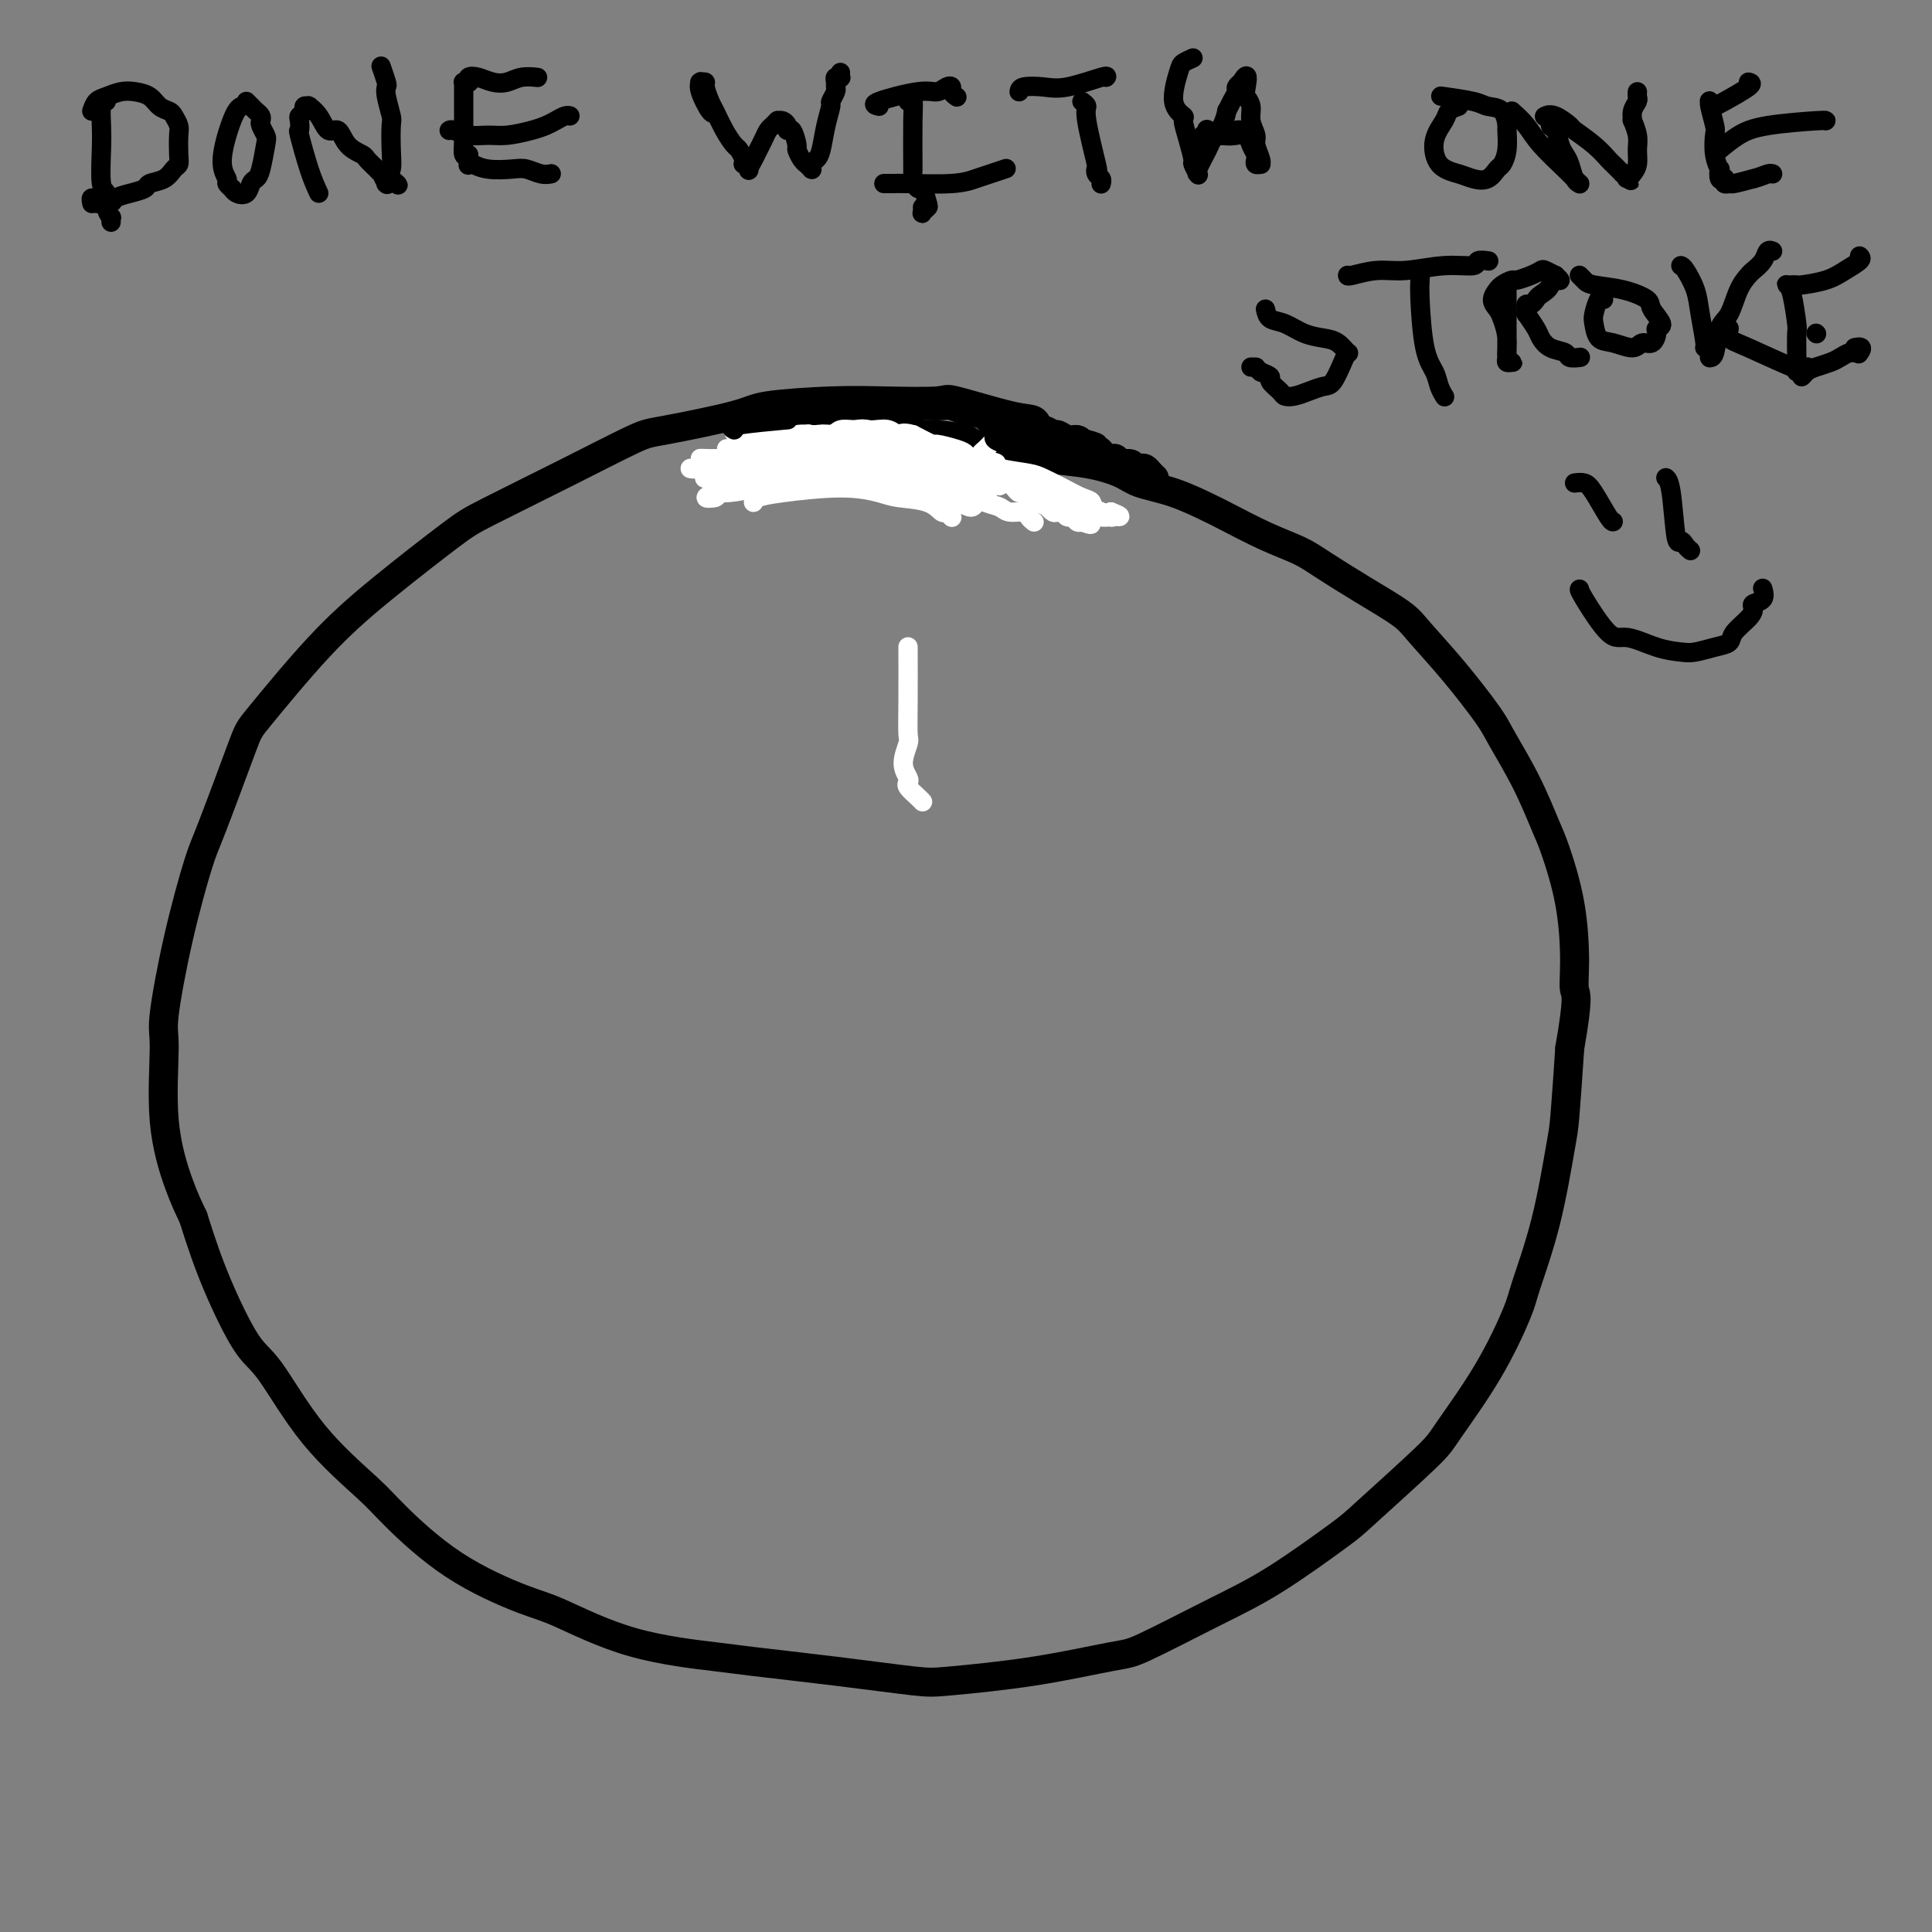 <svg viewBox='0 0 400 400' version='1.1' xmlns='http://www.w3.org/2000/svg' xmlns:xlink='http://www.w3.org/1999/xlink'><rect x="0" y="0" width="400" height="400" fill="#808080" stroke="none"/><g fill='none' stroke='#000000' stroke-width='6' stroke-linecap='round' stroke-linejoin='round'><path d='M215,89c-0.177,-0.823 -0.354,-1.646 -1,-2c-0.646,-0.354 -1.760,-0.239 -5,-1c-3.240,-0.761 -8.605,-2.398 -11,-3c-2.395,-0.602 -1.821,-0.171 -4,0c-2.179,0.171 -7.112,0.081 -11,0c-3.888,-0.081 -6.731,-0.152 -11,0c-4.269,0.152 -9.963,0.529 -13,1c-3.037,0.471 -3.418,1.036 -7,2c-3.582,0.964 -10.365,2.327 -14,3c-3.635,0.673 -4.123,0.654 -7,2c-2.877,1.346 -8.142,4.056 -14,7c-5.858,2.944 -12.309,6.123 -16,8c-3.691,1.877 -4.623,2.451 -8,5c-3.377,2.549 -9.198,7.074 -14,11c-4.802,3.926 -8.583,7.252 -13,12c-4.417,4.748 -9.469,10.918 -12,14c-2.531,3.082 -2.542,3.078 -4,7c-1.458,3.922 -4.362,11.772 -6,16c-1.638,4.228 -2.011,4.834 -3,8c-0.989,3.166 -2.596,8.890 -4,15c-1.404,6.110 -2.605,12.604 -3,16c-0.395,3.396 0.018,3.694 0,7c-0.018,3.306 -0.466,9.621 0,15c0.466,5.379 1.848,9.823 3,13c1.152,3.177 2.076,5.089 3,7'/><path d='M40,252c1.750,5.589 3.126,9.562 5,14c1.874,4.438 4.246,9.339 6,12c1.754,2.661 2.891,3.080 5,6c2.109,2.920 5.190,8.341 9,13c3.810,4.659 8.349,8.557 11,11c2.651,2.443 3.412,3.431 6,6c2.588,2.569 7.001,6.720 12,10c4.999,3.280 10.585,5.690 14,7c3.415,1.310 4.659,1.519 8,3c3.341,1.481 8.778,4.232 15,6c6.222,1.768 13.228,2.552 17,3c3.772,0.448 4.310,0.560 8,1c3.690,0.440 10.533,1.207 17,2c6.467,0.793 12.560,1.612 16,2c3.440,0.388 4.229,0.345 8,0c3.771,-0.345 10.524,-0.993 17,-2c6.476,-1.007 12.674,-2.375 16,-3c3.326,-0.625 3.781,-0.508 7,-2c3.219,-1.492 9.202,-4.591 14,-7c4.798,-2.409 8.411,-4.126 13,-7c4.589,-2.874 10.154,-6.906 13,-9c2.846,-2.094 2.973,-2.252 6,-5c3.027,-2.748 8.955,-8.087 12,-11c3.045,-2.913 3.206,-3.400 5,-6c1.794,-2.600 5.219,-7.312 8,-12c2.781,-4.688 4.916,-9.352 6,-12c1.084,-2.648 1.116,-3.281 2,-6c0.884,-2.719 2.618,-7.522 4,-13c1.382,-5.478 2.410,-11.629 3,-15c0.590,-3.371 0.740,-3.963 1,-7c0.260,-3.037 0.630,-8.518 1,-14'/><path d='M325,217c1.924,-11.013 1.232,-11.046 1,-12c-0.232,-0.954 -0.006,-2.827 0,-6c0.006,-3.173 -0.208,-7.644 -1,-12c-0.792,-4.356 -2.162,-8.597 -3,-11c-0.838,-2.403 -1.145,-2.968 -2,-5c-0.855,-2.032 -2.260,-5.531 -4,-9c-1.740,-3.469 -3.816,-6.909 -5,-9c-1.184,-2.091 -1.475,-2.834 -3,-5c-1.525,-2.166 -4.284,-5.756 -7,-9c-2.716,-3.244 -5.389,-6.143 -7,-8c-1.611,-1.857 -2.160,-2.673 -4,-4c-1.840,-1.327 -4.972,-3.164 -8,-5c-3.028,-1.836 -5.952,-3.670 -8,-5c-2.048,-1.330 -3.220,-2.156 -5,-3c-1.780,-0.844 -4.167,-1.707 -7,-3c-2.833,-1.293 -6.110,-3.018 -8,-4c-1.890,-0.982 -2.392,-1.223 -4,-2c-1.608,-0.777 -4.322,-2.092 -7,-3c-2.678,-0.908 -5.319,-1.409 -7,-2c-1.681,-0.591 -2.401,-1.272 -4,-2c-1.599,-0.728 -4.079,-1.505 -7,-2c-2.921,-0.495 -6.285,-0.710 -8,-1c-1.715,-0.290 -1.782,-0.656 -3,-1c-1.218,-0.344 -3.587,-0.667 -6,-1c-2.413,-0.333 -4.870,-0.678 -6,-1c-1.130,-0.322 -0.933,-0.622 -2,-1c-1.067,-0.378 -3.399,-0.833 -6,-1c-2.601,-0.167 -5.470,-0.045 -7,0c-1.530,0.045 -1.720,0.012 -4,0c-2.280,-0.012 -6.652,-0.003 -9,0c-2.348,0.003 -2.674,0.002 -3,0'/><path d='M171,90c-3.833,0.000 -1.917,0.000 0,0'/><path d='M161,92c-0.407,-0.227 -0.814,-0.453 0,-1c0.814,-0.547 2.849,-1.414 4,-2c1.151,-0.586 1.420,-0.892 3,-1c1.580,-0.108 4.473,-0.019 6,0c1.527,0.019 1.688,-0.034 2,0c0.312,0.034 0.775,0.153 1,0c0.225,-0.153 0.211,-0.580 1,-1c0.789,-0.420 2.381,-0.834 3,-1c0.619,-0.166 0.267,-0.083 1,0c0.733,0.083 2.553,0.166 4,0c1.447,-0.166 2.523,-0.581 3,-1c0.477,-0.419 0.356,-0.841 1,-1c0.644,-0.159 2.054,-0.054 3,0c0.946,0.054 1.428,0.057 2,0c0.572,-0.057 1.234,-0.174 2,0c0.766,0.174 1.637,0.638 3,1c1.363,0.362 3.218,0.623 4,1c0.782,0.377 0.492,0.870 1,1c0.508,0.130 1.814,-0.105 3,0c1.186,0.105 2.253,0.549 3,1c0.747,0.451 1.172,0.909 2,1c0.828,0.091 2.057,-0.187 3,0c0.943,0.187 1.601,0.837 2,1c0.399,0.163 0.540,-0.163 1,0c0.460,0.163 1.239,0.813 2,1c0.761,0.187 1.503,-0.089 2,0c0.497,0.089 0.748,0.545 1,1'/><path d='M224,92c4.914,1.189 1.698,0.161 1,0c-0.698,-0.161 1.123,0.544 2,1c0.877,0.456 0.811,0.662 1,1c0.189,0.338 0.632,0.808 1,1c0.368,0.192 0.662,0.108 1,0c0.338,-0.108 0.720,-0.239 1,0c0.280,0.239 0.456,0.848 1,1c0.544,0.152 1.455,-0.153 2,0c0.545,0.153 0.724,0.763 1,1c0.276,0.237 0.649,0.102 1,0c0.351,-0.102 0.682,-0.172 1,0c0.318,0.172 0.624,0.585 1,1c0.376,0.415 0.822,0.833 1,1c0.178,0.167 0.089,0.084 0,0'/></g>
<g fill='none' stroke='#000000' stroke-width='4' stroke-linecap='round' stroke-linejoin='round'><path d='M22,21c-0.420,0.067 -0.841,0.135 -1,1c-0.159,0.865 -0.058,2.528 0,4c0.058,1.472 0.072,2.752 0,5c-0.072,2.248 -0.229,5.463 0,7c0.229,1.537 0.846,1.396 1,2c0.154,0.604 -0.155,1.952 0,3c0.155,1.048 0.773,1.796 1,2c0.227,0.204 0.061,-0.137 0,0c-0.061,0.137 -0.017,0.754 0,1c0.017,0.246 0.009,0.123 0,0'/><path d='M19,23c0.268,-0.761 0.537,-1.523 1,-2c0.463,-0.477 1.121,-0.671 2,-1c0.879,-0.329 1.980,-0.793 3,-1c1.020,-0.207 1.961,-0.159 3,0c1.039,0.159 2.177,0.427 3,1c0.823,0.573 1.331,1.450 2,2c0.669,0.550 1.500,0.773 2,1c0.500,0.227 0.671,0.456 1,1c0.329,0.544 0.818,1.402 1,2c0.182,0.598 0.058,0.938 0,2c-0.058,1.062 -0.051,2.848 0,4c0.051,1.152 0.145,1.671 0,2c-0.145,0.329 -0.531,0.470 -1,1c-0.469,0.530 -1.022,1.451 -2,2c-0.978,0.549 -2.379,0.725 -3,1c-0.621,0.275 -0.460,0.648 -1,1c-0.540,0.352 -1.781,0.682 -3,1c-1.219,0.318 -2.417,0.622 -3,1c-0.583,0.378 -0.552,0.829 -1,1c-0.448,0.171 -1.374,0.064 -2,0c-0.626,-0.064 -0.952,-0.083 -1,0c-0.048,0.083 0.183,0.270 0,0c-0.183,-0.270 -0.780,-0.996 -1,-1c-0.220,-0.004 -0.063,0.713 0,1c0.063,0.287 0.031,0.143 0,0'/><path d='M52,22c-0.688,-0.128 -1.376,-0.256 -2,0c-0.624,0.256 -1.182,0.896 -2,3c-0.818,2.104 -1.894,5.673 -2,8c-0.106,2.327 0.758,3.411 1,4c0.242,0.589 -0.139,0.681 0,1c0.139,0.319 0.797,0.863 1,1c0.203,0.137 -0.048,-0.134 0,0c0.048,0.134 0.394,0.674 1,1c0.606,0.326 1.472,0.438 2,0c0.528,-0.438 0.717,-1.426 1,-2c0.283,-0.574 0.661,-0.735 1,-1c0.339,-0.265 0.641,-0.634 1,-2c0.359,-1.366 0.777,-3.728 1,-5c0.223,-1.272 0.253,-1.454 0,-2c-0.253,-0.546 -0.789,-1.455 -1,-2c-0.211,-0.545 -0.099,-0.724 0,-1c0.099,-0.276 0.184,-0.649 0,-1c-0.184,-0.351 -0.637,-0.682 -1,-1c-0.363,-0.318 -0.636,-0.624 -1,-1c-0.364,-0.376 -0.818,-0.822 -1,-1c-0.182,-0.178 -0.091,-0.089 0,0'/><path d='M66,40c-0.619,-1.336 -1.239,-2.673 -2,-5c-0.761,-2.327 -1.664,-5.646 -2,-7c-0.336,-1.354 -0.105,-0.745 0,-1c0.105,-0.255 0.085,-1.375 0,-2c-0.085,-0.625 -0.233,-0.756 0,-1c0.233,-0.244 0.847,-0.601 1,-1c0.153,-0.399 -0.157,-0.840 0,-1c0.157,-0.160 0.780,-0.039 1,0c0.220,0.039 0.037,-0.006 0,0c-0.037,0.006 0.073,0.062 0,0c-0.073,-0.062 -0.330,-0.242 0,0c0.330,0.242 1.248,0.905 2,2c0.752,1.095 1.338,2.621 2,3c0.662,0.379 1.399,-0.390 2,0c0.601,0.390 1.065,1.937 2,3c0.935,1.063 2.341,1.642 3,2c0.659,0.358 0.573,0.496 1,1c0.427,0.504 1.369,1.375 2,2c0.631,0.625 0.953,1.005 1,1c0.047,-0.005 -0.181,-0.396 0,0c0.181,0.396 0.770,1.581 1,2c0.230,0.419 0.100,0.074 0,0c-0.100,-0.074 -0.172,0.122 0,0c0.172,-0.122 0.586,-0.561 1,-1'/><path d='M81,37c2.785,2.397 0.747,0.891 0,0c-0.747,-0.891 -0.204,-1.166 0,-2c0.204,-0.834 0.068,-2.227 0,-4c-0.068,-1.773 -0.070,-3.926 0,-5c0.070,-1.074 0.211,-1.070 0,-2c-0.211,-0.930 -0.775,-2.796 -1,-4c-0.225,-1.204 -0.113,-1.748 0,-2c0.113,-0.252 0.226,-0.212 0,-1c-0.226,-0.788 -0.792,-2.405 -1,-3c-0.208,-0.595 -0.060,-0.170 0,0c0.060,0.170 0.030,0.085 0,0'/><path d='M111,16c0.268,0.028 0.535,0.057 0,0c-0.535,-0.057 -1.874,-0.198 -3,0c-1.126,0.198 -2.039,0.736 -3,1c-0.961,0.264 -1.969,0.253 -3,0c-1.031,-0.253 -2.084,-0.747 -3,-1c-0.916,-0.253 -1.696,-0.264 -2,0c-0.304,0.264 -0.134,0.802 0,1c0.134,0.198 0.232,0.055 0,0c-0.232,-0.055 -0.794,-0.022 -1,0c-0.206,0.022 -0.055,0.031 0,0c0.055,-0.031 0.015,-0.104 0,0c-0.015,0.104 -0.004,0.383 0,1c0.004,0.617 0.001,1.571 0,2c-0.001,0.429 -0.001,0.333 0,1c0.001,0.667 0.003,2.099 0,3c-0.003,0.901 -0.011,1.273 0,2c0.011,0.727 0.041,1.811 0,3c-0.041,1.189 -0.155,2.483 0,3c0.155,0.517 0.577,0.259 1,0'/><path d='M97,32c0.086,2.769 -0.199,2.192 0,2c0.199,-0.192 0.881,0.000 1,0c0.119,-0.000 -0.327,-0.192 0,0c0.327,0.192 1.426,0.770 3,1c1.574,0.230 3.623,0.114 5,0c1.377,-0.114 2.082,-0.227 3,0c0.918,0.227 2.050,0.793 3,1c0.950,0.207 1.719,0.056 2,0c0.281,-0.056 0.076,-0.015 0,0c-0.076,0.015 -0.022,0.004 0,0c0.022,-0.004 0.011,-0.002 0,0'/><path d='M93,27c0.181,-0.115 0.362,-0.230 1,0c0.638,0.230 1.732,0.805 3,1c1.268,0.195 2.710,0.011 4,0c1.290,-0.011 2.429,0.151 4,0c1.571,-0.151 3.573,-0.615 5,-1c1.427,-0.385 2.277,-0.692 3,-1c0.723,-0.308 1.317,-0.619 2,-1c0.683,-0.381 1.453,-0.833 2,-1c0.547,-0.167 0.871,-0.048 1,0c0.129,0.048 0.065,0.024 0,0'/><path d='M148,23c-0.197,0.392 -0.394,0.785 -1,0c-0.606,-0.785 -1.623,-2.746 -2,-4c-0.377,-1.254 -0.116,-1.799 0,-2c0.116,-0.201 0.087,-0.058 0,0c-0.087,0.058 -0.231,0.030 0,0c0.231,-0.030 0.838,-0.062 1,0c0.162,0.062 -0.122,0.220 0,1c0.122,0.780 0.648,2.183 1,3c0.352,0.817 0.529,1.048 1,2c0.471,0.952 1.237,2.623 2,4c0.763,1.377 1.524,2.459 2,3c0.476,0.541 0.667,0.541 1,1c0.333,0.459 0.806,1.379 1,2c0.194,0.621 0.107,0.945 0,1c-0.107,0.055 -0.236,-0.159 0,0c0.236,0.159 0.837,0.692 1,1c0.163,0.308 -0.111,0.391 0,0c0.111,-0.391 0.607,-1.257 1,-2c0.393,-0.743 0.683,-1.364 1,-2c0.317,-0.636 0.662,-1.287 1,-2c0.338,-0.713 0.668,-1.490 1,-2c0.332,-0.510 0.666,-0.755 1,-1'/><path d='M160,26c1.152,-1.309 1.030,-1.080 1,-1c-0.030,0.080 0.030,0.012 0,0c-0.030,-0.012 -0.149,0.032 0,0c0.149,-0.032 0.566,-0.141 1,0c0.434,0.141 0.886,0.534 1,1c0.114,0.466 -0.110,1.007 0,1c0.110,-0.007 0.555,-0.562 1,0c0.445,0.562 0.889,2.241 1,3c0.111,0.759 -0.110,0.600 0,1c0.110,0.400 0.551,1.361 1,2c0.449,0.639 0.905,0.957 1,1c0.095,0.043 -0.172,-0.188 0,0c0.172,0.188 0.781,0.794 1,1c0.219,0.206 0.048,0.013 0,0c-0.048,-0.013 0.028,0.153 0,0c-0.028,-0.153 -0.161,-0.626 0,-1c0.161,-0.374 0.617,-0.648 1,-1c0.383,-0.352 0.695,-0.780 1,-2c0.305,-1.220 0.603,-3.230 1,-5c0.397,-1.770 0.891,-3.300 1,-4c0.109,-0.700 -0.168,-0.569 0,-1c0.168,-0.431 0.781,-1.422 1,-2c0.219,-0.578 0.045,-0.742 0,-1c-0.045,-0.258 0.041,-0.609 0,-1c-0.041,-0.391 -0.207,-0.823 0,-1c0.207,-0.177 0.787,-0.099 1,0c0.213,0.099 0.057,0.219 0,0c-0.057,-0.219 -0.016,-0.777 0,-1c0.016,-0.223 0.008,-0.112 0,0'/><path d='M182,22c-0.799,-0.188 -1.597,-0.377 0,-1c1.597,-0.623 5.590,-1.681 8,-2c2.410,-0.319 3.238,0.100 4,0c0.762,-0.100 1.458,-0.720 2,-1c0.542,-0.280 0.929,-0.219 1,0c0.071,0.219 -0.173,0.598 0,1c0.173,0.402 0.764,0.829 1,1c0.236,0.171 0.118,0.085 0,0'/><path d='M188,21c0.423,-0.186 0.845,-0.371 1,0c0.155,0.371 0.041,1.300 0,4c-0.041,2.700 -0.011,7.172 0,9c0.011,1.828 0.003,1.012 0,1c-0.003,-0.012 -0.002,0.779 0,1c0.002,0.221 0.003,-0.129 0,0c-0.003,0.129 -0.012,0.736 0,1c0.012,0.264 0.045,0.187 0,0c-0.045,-0.187 -0.169,-0.482 0,0c0.169,0.482 0.630,1.740 1,2c0.370,0.260 0.649,-0.479 1,0c0.351,0.479 0.774,2.177 1,3c0.226,0.823 0.257,0.770 0,1c-0.257,0.230 -0.801,0.741 -1,1c-0.199,0.259 -0.053,0.265 0,0c0.053,-0.265 0.014,-0.802 0,-1c-0.014,-0.198 -0.004,-0.057 0,0c0.004,0.057 0.002,0.028 0,0'/><path d='M183,38c0.743,0.007 1.486,0.013 2,0c0.514,-0.013 0.800,-0.046 3,0c2.200,0.046 6.313,0.170 9,0c2.687,-0.170 3.947,-0.633 5,-1c1.053,-0.367 1.899,-0.637 3,-1c1.101,-0.363 2.457,-0.818 3,-1c0.543,-0.182 0.271,-0.091 0,0'/><path d='M211,19c0.067,-0.406 0.133,-0.813 1,-1c0.867,-0.187 2.533,-0.155 4,0c1.467,0.155 2.733,0.433 5,0c2.267,-0.433 5.533,-1.578 7,-2c1.467,-0.422 1.133,-0.121 1,0c-0.133,0.121 -0.067,0.060 0,0'/><path d='M224,21c0.483,0.350 0.966,0.699 1,1c0.034,0.301 -0.379,0.553 0,3c0.379,2.447 1.552,7.090 2,9c0.448,1.910 0.173,1.086 0,1c-0.173,-0.086 -0.242,0.565 0,1c0.242,0.435 0.797,0.653 1,1c0.203,0.347 0.055,0.824 0,1c-0.055,0.176 -0.016,0.050 0,0c0.016,-0.050 0.008,-0.025 0,0'/><path d='M247,12c-0.779,0.354 -1.558,0.709 -2,1c-0.442,0.291 -0.546,0.520 -1,2c-0.454,1.480 -1.256,4.211 -1,6c0.256,1.789 1.570,2.635 2,3c0.430,0.365 -0.025,0.249 0,1c0.025,0.751 0.528,2.369 1,4c0.472,1.631 0.912,3.274 1,4c0.088,0.726 -0.174,0.534 0,1c0.174,0.466 0.786,1.589 1,2c0.214,0.411 0.031,0.108 0,0c-0.031,-0.108 0.089,-0.023 0,0c-0.089,0.023 -0.388,-0.016 0,-1c0.388,-0.984 1.462,-2.913 2,-4c0.538,-1.087 0.539,-1.330 1,-2c0.461,-0.670 1.381,-1.766 2,-3c0.619,-1.234 0.935,-2.607 1,-3c0.065,-0.393 -0.122,0.192 0,0c0.122,-0.192 0.555,-1.162 1,-2c0.445,-0.838 0.904,-1.545 1,-2c0.096,-0.455 -0.170,-0.658 0,-1c0.170,-0.342 0.777,-0.823 1,-1c0.223,-0.177 0.064,-0.051 0,0c-0.064,0.051 -0.032,0.025 0,0'/><path d='M257,17c1.636,-2.812 1.227,-0.341 1,1c-0.227,1.341 -0.272,1.551 0,2c0.272,0.449 0.861,1.136 1,2c0.139,0.864 -0.173,1.906 0,3c0.173,1.094 0.832,2.240 1,3c0.168,0.760 -0.155,1.133 0,2c0.155,0.867 0.787,2.229 1,3c0.213,0.771 0.005,0.950 0,1c-0.005,0.050 0.192,-0.031 0,0c-0.192,0.031 -0.772,0.173 -1,0c-0.228,-0.173 -0.105,-0.659 0,-1c0.105,-0.341 0.192,-0.535 0,-1c-0.192,-0.465 -0.662,-1.200 -1,-2c-0.338,-0.800 -0.545,-1.665 -1,-2c-0.455,-0.335 -1.159,-0.138 -2,0c-0.841,0.138 -1.819,0.219 -3,0c-1.181,-0.219 -2.566,-0.737 -3,-1c-0.434,-0.263 0.083,-0.270 0,0c-0.083,0.270 -0.765,0.819 -1,1c-0.235,0.181 -0.024,-0.004 1,0c1.024,0.004 2.862,0.197 4,0c1.138,-0.197 1.576,-0.784 2,-1c0.424,-0.216 0.836,-0.062 1,0c0.164,0.062 0.082,0.031 0,0'/><path d='M302,22c-0.794,0.281 -1.587,0.561 -2,1c-0.413,0.439 -0.445,1.035 -1,2c-0.555,0.965 -1.631,2.299 -2,4c-0.369,1.701 -0.029,3.769 1,5c1.029,1.231 2.748,1.624 4,2c1.252,0.376 2.038,0.734 3,1c0.962,0.266 2.100,0.438 3,0c0.900,-0.438 1.562,-1.488 2,-2c0.438,-0.512 0.652,-0.488 1,-1c0.348,-0.512 0.829,-1.562 1,-3c0.171,-1.438 0.030,-3.264 0,-4c-0.030,-0.736 0.050,-0.383 0,-1c-0.050,-0.617 -0.232,-2.204 -1,-3c-0.768,-0.796 -2.123,-0.801 -3,-1c-0.877,-0.199 -1.274,-0.592 -3,-1c-1.726,-0.408 -4.779,-0.831 -6,-1c-1.221,-0.169 -0.611,-0.085 0,0'/><path d='M313,23c1.066,0.953 2.132,1.905 3,3c0.868,1.095 1.539,2.332 3,4c1.461,1.668 3.713,3.768 5,5c1.287,1.232 1.610,1.597 2,2c0.390,0.403 0.848,0.845 1,1c0.152,0.155 -0.001,0.025 0,0c0.001,-0.025 0.155,0.055 0,0c-0.155,-0.055 -0.619,-0.246 -1,-1c-0.381,-0.754 -0.681,-2.070 -1,-3c-0.319,-0.930 -0.659,-1.472 -1,-2c-0.341,-0.528 -0.683,-1.042 -1,-2c-0.317,-0.958 -0.608,-2.361 -1,-3c-0.392,-0.639 -0.885,-0.513 -1,-1c-0.115,-0.487 0.148,-1.588 0,-2c-0.148,-0.412 -0.708,-0.137 -1,0c-0.292,0.137 -0.315,0.136 0,0c0.315,-0.136 0.967,-0.408 2,0c1.033,0.408 2.447,1.495 3,2c0.553,0.505 0.245,0.428 1,1c0.755,0.572 2.574,1.792 4,3c1.426,1.208 2.461,2.402 3,3c0.539,0.598 0.583,0.599 1,1c0.417,0.401 1.209,1.200 2,2'/><path d='M336,36c2.559,2.073 1.456,1.254 1,1c-0.456,-0.254 -0.265,0.057 0,0c0.265,-0.057 0.603,-0.482 1,-1c0.397,-0.518 0.853,-1.128 1,-2c0.147,-0.872 -0.014,-2.005 0,-3c0.014,-0.995 0.204,-1.853 0,-3c-0.204,-1.147 -0.801,-2.583 -1,-3c-0.199,-0.417 -0.001,0.186 0,0c0.001,-0.186 -0.196,-1.160 0,-2c0.196,-0.840 0.784,-1.545 1,-2c0.216,-0.455 0.058,-0.661 0,-1c-0.058,-0.339 -0.017,-0.811 0,-1c0.017,-0.189 0.008,-0.094 0,0'/><path d='M362,17c0.506,0.114 1.012,0.228 0,1c-1.012,0.772 -3.543,2.203 -5,3c-1.457,0.797 -1.840,0.960 -2,1c-0.160,0.040 -0.096,-0.042 0,0c0.096,0.042 0.226,0.207 0,0c-0.226,-0.207 -0.806,-0.787 -1,-1c-0.194,-0.213 -0.000,-0.059 0,0c0.000,0.059 -0.192,0.024 0,1c0.192,0.976 0.770,2.963 1,4c0.230,1.037 0.113,1.122 0,2c-0.113,0.878 -0.223,2.547 0,4c0.223,1.453 0.778,2.690 1,3c0.222,0.310 0.111,-0.305 0,0c-0.111,0.305 -0.222,1.532 0,2c0.222,0.468 0.778,0.179 1,0c0.222,-0.179 0.109,-0.247 0,0c-0.109,0.247 -0.215,0.808 0,1c0.215,0.192 0.750,0.013 1,0c0.250,-0.013 0.214,0.139 1,0c0.786,-0.139 2.393,-0.570 4,-1'/><path d='M363,37c1.547,-0.381 2.415,-0.834 3,-1c0.585,-0.166 0.888,-0.045 1,0c0.112,0.045 0.032,0.013 0,0c-0.032,-0.013 -0.016,-0.006 0,0'/><path d='M356,31c1.298,-1.072 2.596,-2.144 4,-3c1.404,-0.856 2.912,-1.498 6,-2c3.088,-0.502 7.754,-0.866 10,-1c2.246,-0.134 2.070,-0.038 2,0c-0.070,0.038 -0.035,0.019 0,0'/><path d='M262,64c0.177,0.786 0.354,1.571 1,2c0.646,0.429 1.760,0.501 3,1c1.240,0.499 2.606,1.425 4,2c1.394,0.575 2.816,0.799 4,1c1.184,0.201 2.129,0.380 3,1c0.871,0.620 1.668,1.682 2,2c0.332,0.318 0.199,-0.108 0,0c-0.199,0.108 -0.465,0.751 -1,2c-0.535,1.249 -1.338,3.106 -2,4c-0.662,0.894 -1.184,0.826 -2,1c-0.816,0.174 -1.925,0.590 -3,1c-1.075,0.410 -2.115,0.815 -3,1c-0.885,0.185 -1.616,0.152 -2,0c-0.384,-0.152 -0.423,-0.422 -1,-1c-0.577,-0.578 -1.694,-1.463 -2,-2c-0.306,-0.537 0.198,-0.725 0,-1c-0.198,-0.275 -1.099,-0.638 -2,-1'/><path d='M261,77c-1.250,-1.000 -0.875,-1.000 -1,-1c-0.125,0.000 -0.750,0.000 -1,0c-0.250,0.000 -0.125,0.000 0,0'/><path d='M279,57c-0.014,0.122 -0.028,0.244 1,0c1.028,-0.244 3.096,-0.854 5,-1c1.904,-0.146 3.642,0.171 6,0c2.358,-0.171 5.336,-0.830 8,-1c2.664,-0.170 5.013,0.150 6,0c0.987,-0.150 0.612,-0.771 1,-1c0.388,-0.229 1.539,-0.065 2,0c0.461,0.065 0.230,0.033 0,0'/><path d='M294,57c0.016,0.238 0.031,0.476 0,1c-0.031,0.524 -0.110,1.335 0,4c0.110,2.665 0.408,7.183 1,10c0.592,2.817 1.479,3.932 2,5c0.521,1.068 0.676,2.091 1,3c0.324,0.909 0.818,1.706 1,2c0.182,0.294 0.052,0.084 0,0c-0.052,-0.084 -0.026,-0.042 0,0'/><path d='M312,60c0.000,0.176 0.000,0.351 0,1c-0.000,0.649 -0.001,1.771 0,4c0.001,2.229 0.004,5.564 0,7c-0.004,1.436 -0.014,0.973 0,1c0.014,0.027 0.052,0.542 0,1c-0.052,0.458 -0.195,0.857 0,1c0.195,0.143 0.729,0.029 1,0c0.271,-0.029 0.280,0.029 0,0c-0.280,-0.029 -0.850,-0.143 -1,-1c-0.150,-0.857 0.122,-2.458 0,-4c-0.122,-1.542 -0.636,-3.025 -1,-4c-0.364,-0.975 -0.579,-1.441 -1,-2c-0.421,-0.559 -1.048,-1.212 -1,-2c0.048,-0.788 0.771,-1.713 1,-2c0.229,-0.287 -0.034,0.064 0,0c0.034,-0.064 0.366,-0.542 1,-1c0.634,-0.458 1.569,-0.894 2,-1c0.431,-0.106 0.358,0.119 1,0c0.642,-0.119 1.999,-0.583 3,-1c1.001,-0.417 1.646,-0.787 2,-1c0.354,-0.213 0.418,-0.268 1,0c0.582,0.268 1.684,0.859 2,1c0.316,0.141 -0.152,-0.168 0,0c0.152,0.168 0.926,0.815 1,1c0.074,0.185 -0.550,-0.090 -1,0c-0.450,0.090 -0.725,0.545 -1,1'/><path d='M321,59c-0.249,0.874 -1.373,1.557 -2,2c-0.627,0.443 -0.757,0.644 -1,1c-0.243,0.356 -0.601,0.867 -1,1c-0.399,0.133 -0.841,-0.110 -1,0c-0.159,0.110 -0.036,0.575 0,1c0.036,0.425 -0.016,0.809 0,1c0.016,0.191 0.100,0.187 0,0c-0.100,-0.187 -0.384,-0.559 0,0c0.384,0.559 1.435,2.048 2,3c0.565,0.952 0.642,1.365 1,2c0.358,0.635 0.996,1.491 2,2c1.004,0.509 2.374,0.672 3,1c0.626,0.328 0.508,0.820 1,1c0.492,0.180 1.594,0.049 2,0c0.406,-0.049 0.116,-0.014 0,0c-0.116,0.014 -0.058,0.007 0,0'/><path d='M332,62c-0.313,-0.302 -0.626,-0.604 -1,0c-0.374,0.604 -0.808,2.114 -1,3c-0.192,0.886 -0.140,1.147 0,2c0.140,0.853 0.370,2.297 1,3c0.630,0.703 1.662,0.665 3,1c1.338,0.335 2.984,1.043 4,1c1.016,-0.043 1.402,-0.836 2,-1c0.598,-0.164 1.407,0.300 2,0c0.593,-0.300 0.972,-1.364 1,-2c0.028,-0.636 -0.293,-0.842 0,-1c0.293,-0.158 1.200,-0.266 1,-1c-0.200,-0.734 -1.506,-2.094 -2,-3c-0.494,-0.906 -0.174,-1.357 -1,-2c-0.826,-0.643 -2.796,-1.479 -5,-2c-2.204,-0.521 -4.642,-0.727 -6,-1c-1.358,-0.273 -1.635,-0.612 -2,-1c-0.365,-0.388 -0.819,-0.825 -1,-1c-0.181,-0.175 -0.091,-0.087 0,0'/><path d='M348,55c0.218,0.074 0.436,0.149 1,1c0.564,0.851 1.476,2.480 2,4c0.524,1.520 0.662,2.933 1,5c0.338,2.067 0.875,4.789 1,6c0.125,1.211 -0.164,0.913 0,1c0.164,0.087 0.779,0.560 1,1c0.221,0.440 0.047,0.847 0,1c-0.047,0.153 0.032,0.052 0,0c-0.032,-0.052 -0.175,-0.054 0,0c0.175,0.054 0.667,0.165 1,-1c0.333,-1.165 0.508,-3.607 1,-5c0.492,-1.393 1.301,-1.738 2,-3c0.699,-1.262 1.286,-3.442 2,-5c0.714,-1.558 1.554,-2.494 2,-3c0.446,-0.506 0.498,-0.580 1,-1c0.502,-0.420 1.454,-1.185 2,-2c0.546,-0.815 0.685,-1.681 1,-2c0.315,-0.319 0.804,-0.091 1,0c0.196,0.091 0.098,0.046 0,0'/><path d='M358,68c-0.189,0.740 -0.378,1.480 0,2c0.378,0.520 1.324,0.819 4,2c2.676,1.181 7.082,3.245 9,4c1.918,0.755 1.349,0.202 1,0c-0.349,-0.202 -0.479,-0.055 0,0c0.479,0.055 1.565,0.016 2,0c0.435,-0.016 0.217,-0.008 0,0'/><path d='M385,53c0.257,0.249 0.515,0.497 0,1c-0.515,0.503 -1.801,1.259 -3,2c-1.199,0.741 -2.311,1.467 -4,2c-1.689,0.533 -3.956,0.875 -5,1c-1.044,0.125 -0.865,0.035 -1,0c-0.135,-0.035 -0.582,-0.016 -1,0c-0.418,0.016 -0.805,0.028 -1,0c-0.195,-0.028 -0.196,-0.095 0,0c0.196,0.095 0.589,0.354 1,2c0.411,1.646 0.841,4.680 1,6c0.159,1.320 0.046,0.927 0,2c-0.046,1.073 -0.027,3.613 0,5c0.027,1.387 0.062,1.623 0,2c-0.062,0.377 -0.222,0.897 0,1c0.222,0.103 0.826,-0.210 1,0c0.174,0.210 -0.081,0.943 0,1c0.081,0.057 0.497,-0.563 1,-1c0.503,-0.437 1.091,-0.691 2,-1c0.909,-0.309 2.139,-0.674 3,-1c0.861,-0.326 1.355,-0.613 2,-1c0.645,-0.387 1.443,-0.873 2,-1c0.557,-0.127 0.873,0.107 1,0c0.127,-0.107 0.063,-0.553 0,-1'/><path d='M384,72c2.089,-0.556 1.311,0.556 1,1c-0.311,0.444 -0.156,0.222 0,0'/><path d='M376,69c0.000,0.000 0.100,0.100 0.1,0.1'/><path d='M326,100c0.702,-0.083 1.403,-0.166 2,0c0.597,0.166 1.088,0.580 2,2c0.912,1.420 2.244,3.845 3,5c0.756,1.155 0.935,1.042 1,1c0.065,-0.042 0.018,-0.011 0,0c-0.018,0.011 -0.005,0.003 0,0c0.005,-0.003 0.001,-0.001 0,0c-0.001,0.001 -0.001,0.000 0,0'/><path d='M345,99c-0.089,-0.073 -0.179,-0.146 0,0c0.179,0.146 0.626,0.512 1,3c0.374,2.488 0.675,7.098 1,9c0.325,1.902 0.675,1.098 1,1c0.325,-0.098 0.626,0.512 1,1c0.374,0.488 0.821,0.854 1,1c0.179,0.146 0.089,0.073 0,0'/><path d='M327,122c0.016,-0.018 0.033,-0.037 0,0c-0.033,0.037 -0.115,0.129 1,2c1.115,1.871 3.427,5.521 5,7c1.573,1.479 2.405,0.785 4,1c1.595,0.215 3.951,1.337 6,2c2.049,0.663 3.790,0.866 5,1c1.210,0.134 1.890,0.198 3,0c1.110,-0.198 2.652,-0.659 4,-1c1.348,-0.341 2.503,-0.564 3,-1c0.497,-0.436 0.337,-1.085 1,-2c0.663,-0.915 2.150,-2.095 3,-3c0.850,-0.905 1.065,-1.535 1,-2c-0.065,-0.465 -0.409,-0.764 0,-1c0.409,-0.236 1.572,-0.410 2,-1c0.428,-0.590 0.122,-1.597 0,-2c-0.122,-0.403 -0.061,-0.201 0,0'/></g>
<g fill='none' stroke='#FFFFFF' stroke-width='4' stroke-linecap='round' stroke-linejoin='round'><path d='M188,135c-0.003,-0.929 -0.005,-1.858 0,0c0.005,1.858 0.019,6.505 0,10c-0.019,3.495 -0.071,5.840 0,7c0.071,1.160 0.266,1.136 0,2c-0.266,0.864 -0.993,2.616 -1,4c-0.007,1.384 0.706,2.399 1,3c0.294,0.601 0.170,0.788 0,1c-0.170,0.212 -0.386,0.449 0,1c0.386,0.551 1.373,1.418 2,2c0.627,0.582 0.893,0.881 1,1c0.107,0.119 0.053,0.060 0,0'/><path d='M156,104c0.161,-0.346 0.322,-0.692 1,-1c0.678,-0.308 1.872,-0.578 5,-1c3.128,-0.422 8.190,-0.995 12,-1c3.810,-0.005 6.369,0.558 8,1c1.631,0.442 2.336,0.763 4,1c1.664,0.237 4.288,0.389 6,1c1.712,0.611 2.512,1.681 3,2c0.488,0.319 0.664,-0.113 1,0c0.336,0.113 0.832,0.771 1,1c0.168,0.229 0.008,0.030 0,0c-0.008,-0.030 0.136,0.109 0,0c-0.136,-0.109 -0.553,-0.467 -1,-1c-0.447,-0.533 -0.924,-1.243 -2,-2c-1.076,-0.757 -2.750,-1.561 -4,-2c-1.250,-0.439 -2.075,-0.512 -4,-1c-1.925,-0.488 -4.949,-1.391 -8,-2c-3.051,-0.609 -6.130,-0.925 -8,-1c-1.870,-0.075 -2.532,0.092 -4,0c-1.468,-0.092 -3.741,-0.441 -6,0c-2.259,0.441 -4.505,1.673 -6,2c-1.495,0.327 -2.240,-0.252 -3,0c-0.760,0.252 -1.533,1.336 -2,2c-0.467,0.664 -0.626,0.910 -1,1c-0.374,0.090 -0.964,0.026 -1,0c-0.036,-0.026 0.482,-0.013 1,0'/><path d='M148,103c-3.447,0.540 -1.065,-0.612 0,-1c1.065,-0.388 0.814,-0.014 2,0c1.186,0.014 3.808,-0.333 6,-1c2.192,-0.667 3.953,-1.654 5,-2c1.047,-0.346 1.381,-0.051 3,0c1.619,0.051 4.525,-0.141 7,0c2.475,0.141 4.520,0.616 6,1c1.480,0.384 2.395,0.676 4,1c1.605,0.324 3.901,0.680 6,1c2.099,0.320 4.002,0.604 5,1c0.998,0.396 1.090,0.905 2,1c0.910,0.095 2.636,-0.222 4,0c1.364,0.222 2.365,0.983 3,1c0.635,0.017 0.903,-0.712 1,-1c0.097,-0.288 0.023,-0.137 0,0c-0.023,0.137 0.005,0.259 0,0c-0.005,-0.259 -0.042,-0.898 0,-1c0.042,-0.102 0.163,0.333 0,0c-0.163,-0.333 -0.609,-1.434 -1,-2c-0.391,-0.566 -0.725,-0.595 -2,-1c-1.275,-0.405 -3.491,-1.184 -6,-2c-2.509,-0.816 -5.311,-1.670 -7,-2c-1.689,-0.330 -2.264,-0.136 -4,0c-1.736,0.136 -4.633,0.215 -8,0c-3.367,-0.215 -7.202,-0.723 -9,-1c-1.798,-0.277 -1.557,-0.323 -3,0c-1.443,0.323 -4.569,1.015 -7,1c-2.431,-0.015 -4.167,-0.736 -5,-1c-0.833,-0.264 -0.763,-0.071 -1,0c-0.237,0.071 -0.782,0.020 -1,0c-0.218,-0.020 -0.109,-0.010 0,0'/><path d='M148,95c-5.877,-0.155 -1.571,-0.042 0,0c1.571,0.042 0.406,0.014 1,0c0.594,-0.014 2.947,-0.015 5,0c2.053,0.015 3.808,0.044 5,0c1.192,-0.044 1.822,-0.163 3,0c1.178,0.163 2.904,0.608 5,1c2.096,0.392 4.562,0.731 6,1c1.438,0.269 1.849,0.467 3,1c1.151,0.533 3.043,1.401 5,2c1.957,0.599 3.978,0.931 5,1c1.022,0.069 1.043,-0.124 2,0c0.957,0.124 2.850,0.565 4,1c1.150,0.435 1.558,0.862 2,1c0.442,0.138 0.919,-0.014 1,0c0.081,0.014 -0.234,0.194 0,0c0.234,-0.194 1.016,-0.763 1,-1c-0.016,-0.237 -0.829,-0.144 -1,0c-0.171,0.144 0.301,0.337 0,0c-0.301,-0.337 -1.375,-1.204 -3,-2c-1.625,-0.796 -3.800,-1.520 -5,-2c-1.200,-0.480 -1.424,-0.714 -3,-1c-1.576,-0.286 -4.505,-0.624 -7,-1c-2.495,-0.376 -4.555,-0.791 -6,-1c-1.445,-0.209 -2.274,-0.211 -4,0c-1.726,0.211 -4.349,0.634 -7,1c-2.651,0.366 -5.329,0.676 -7,1c-1.671,0.324 -2.336,0.662 -3,1'/><path d='M150,98c-3.867,0.691 -3.033,0.917 -3,1c0.033,0.083 -0.735,0.023 -1,0c-0.265,-0.023 -0.028,-0.009 0,0c0.028,0.009 -0.154,0.014 0,0c0.154,-0.014 0.644,-0.046 1,0c0.356,0.046 0.577,0.171 1,0c0.423,-0.171 1.049,-0.639 2,-1c0.951,-0.361 2.226,-0.615 4,-1c1.774,-0.385 4.048,-0.903 5,-1c0.952,-0.097 0.582,0.225 2,0c1.418,-0.225 4.624,-0.998 7,-1c2.376,-0.002 3.922,0.768 5,1c1.078,0.232 1.686,-0.075 3,0c1.314,0.075 3.333,0.531 5,1c1.667,0.469 2.983,0.951 4,1c1.017,0.049 1.735,-0.334 3,0c1.265,0.334 3.077,1.384 5,2c1.923,0.616 3.956,0.796 5,1c1.044,0.204 1.099,0.432 2,1c0.901,0.568 2.647,1.475 4,2c1.353,0.525 2.314,0.666 3,1c0.686,0.334 1.098,0.860 2,1c0.902,0.140 2.294,-0.106 3,0c0.706,0.106 0.725,0.565 1,1c0.275,0.435 0.805,0.848 1,1c0.195,0.152 0.056,0.043 0,0c-0.056,-0.043 -0.028,-0.022 0,0'/><path d='M150,102c-0.645,-0.115 -1.290,-0.231 0,-1c1.290,-0.769 4.514,-2.192 7,-3c2.486,-0.808 4.235,-1.001 5,-1c0.765,0.001 0.546,0.195 1,0c0.454,-0.195 1.582,-0.781 3,-1c1.418,-0.219 3.126,-0.071 4,0c0.874,0.071 0.914,0.067 2,0c1.086,-0.067 3.219,-0.195 5,0c1.781,0.195 3.209,0.715 4,1c0.791,0.285 0.944,0.337 2,0c1.056,-0.337 3.015,-1.063 5,-1c1.985,0.063 3.996,0.916 5,1c1.004,0.084 1.001,-0.600 2,-1c0.999,-0.400 2.999,-0.517 5,0c2.001,0.517 4.001,1.669 5,2c0.999,0.331 0.997,-0.157 2,0c1.003,0.157 3.012,0.959 5,2c1.988,1.041 3.956,2.321 5,3c1.044,0.679 1.163,0.756 2,1c0.837,0.244 2.392,0.655 4,1c1.608,0.345 3.268,0.625 4,1c0.732,0.375 0.536,0.846 1,1c0.464,0.154 1.588,-0.010 2,0c0.412,0.010 0.111,0.195 0,0c-0.111,-0.195 -0.032,-0.770 0,-1c0.032,-0.230 0.016,-0.115 0,0'/><path d='M230,106c4.290,1.659 0.016,0.806 -2,0c-2.016,-0.806 -1.773,-1.564 -2,-2c-0.227,-0.436 -0.923,-0.550 -2,-1c-1.077,-0.450 -2.534,-1.237 -4,-2c-1.466,-0.763 -2.941,-1.502 -4,-2c-1.059,-0.498 -1.701,-0.757 -3,-1c-1.299,-0.243 -3.255,-0.472 -6,-1c-2.745,-0.528 -6.280,-1.356 -8,-2c-1.720,-0.644 -1.625,-1.104 -3,-1c-1.375,0.104 -4.219,0.773 -7,1c-2.781,0.227 -5.498,0.012 -7,0c-1.502,-0.012 -1.788,0.180 -3,0c-1.212,-0.180 -3.351,-0.732 -5,-1c-1.649,-0.268 -2.808,-0.254 -4,0c-1.192,0.254 -2.418,0.747 -3,1c-0.582,0.253 -0.521,0.265 -1,0c-0.479,-0.265 -1.497,-0.807 -2,-1c-0.503,-0.193 -0.491,-0.038 -1,0c-0.509,0.038 -1.538,-0.042 -2,0c-0.462,0.042 -0.357,0.208 -1,0c-0.643,-0.208 -2.033,-0.788 -3,-1c-0.967,-0.212 -1.510,-0.057 -2,0c-0.490,0.057 -0.925,0.015 -1,0c-0.075,-0.015 0.211,-0.004 0,0c-0.211,0.004 -0.917,0.001 -1,0c-0.083,-0.001 0.459,-0.001 1,0'/><path d='M154,93c-6.673,-0.155 -2.356,-0.041 0,0c2.356,0.041 2.752,0.011 3,0c0.248,-0.011 0.350,-0.003 1,0c0.650,0.003 1.849,0.001 3,0c1.151,-0.001 2.252,-0.001 3,0c0.748,0.001 1.141,0.004 2,0c0.859,-0.004 2.185,-0.016 3,0c0.815,0.016 1.120,0.061 2,0c0.880,-0.061 2.337,-0.227 4,0c1.663,0.227 3.534,0.846 5,1c1.466,0.154 2.529,-0.156 3,0c0.471,0.156 0.351,0.778 1,1c0.649,0.222 2.065,0.046 3,0c0.935,-0.046 1.387,0.040 2,0c0.613,-0.040 1.386,-0.207 2,0c0.614,0.207 1.067,0.788 2,1c0.933,0.212 2.344,0.056 3,0c0.656,-0.056 0.557,-0.011 1,0c0.443,0.011 1.429,-0.011 2,0c0.571,0.011 0.726,0.055 1,0c0.274,-0.055 0.666,-0.210 1,0c0.334,0.210 0.611,0.785 1,1c0.389,0.215 0.890,0.072 1,0c0.110,-0.072 -0.169,-0.072 0,0c0.169,0.072 0.788,0.215 1,0c0.212,-0.215 0.019,-0.789 0,-1c-0.019,-0.211 0.138,-0.060 0,0c-0.138,0.060 -0.569,0.030 -1,0'/><path d='M203,96c7.200,0.229 0.699,-0.698 -2,-1c-2.699,-0.302 -1.595,0.021 -2,0c-0.405,-0.021 -2.318,-0.387 -4,-1c-1.682,-0.613 -3.133,-1.472 -4,-2c-0.867,-0.528 -1.150,-0.726 -2,-1c-0.850,-0.274 -2.268,-0.624 -4,-1c-1.732,-0.376 -3.780,-0.776 -5,-1c-1.220,-0.224 -1.612,-0.270 -3,0c-1.388,0.270 -3.771,0.857 -5,1c-1.229,0.143 -1.303,-0.159 -2,0c-0.697,0.159 -2.018,0.778 -3,1c-0.982,0.222 -1.625,0.045 -2,0c-0.375,-0.045 -0.481,0.040 -1,0c-0.519,-0.040 -1.449,-0.207 -2,0c-0.551,0.207 -0.721,0.787 -1,1c-0.279,0.213 -0.667,0.057 -1,0c-0.333,-0.057 -0.611,-0.016 -1,0c-0.389,0.016 -0.890,0.005 -1,0c-0.110,-0.005 0.171,-0.005 0,0c-0.171,0.005 -0.794,0.015 -1,0c-0.206,-0.015 0.003,-0.057 0,0c-0.003,0.057 -0.219,0.211 0,0c0.219,-0.211 0.873,-0.789 1,-1c0.127,-0.211 -0.274,-0.057 0,0c0.274,0.057 1.221,0.016 2,0c0.779,-0.016 1.389,-0.008 2,0'/><path d='M162,91c0.917,0.008 1.211,0.528 2,1c0.789,0.472 2.074,0.896 3,1c0.926,0.104 1.493,-0.112 2,0c0.507,0.112 0.955,0.552 2,1c1.045,0.448 2.689,0.905 4,1c1.311,0.095 2.291,-0.171 3,0c0.709,0.171 1.148,0.778 2,1c0.852,0.222 2.116,0.060 3,0c0.884,-0.060 1.388,-0.016 2,0c0.612,0.016 1.334,0.004 2,0c0.666,-0.004 1.277,-0.001 2,0c0.723,0.001 1.558,0.000 2,0c0.442,-0.000 0.491,0.001 1,0c0.509,-0.001 1.480,-0.004 2,0c0.520,0.004 0.591,0.015 1,0c0.409,-0.015 1.157,-0.057 2,0c0.843,0.057 1.781,0.211 2,0c0.219,-0.211 -0.281,-0.789 0,-1c0.281,-0.211 1.344,-0.057 2,0c0.656,0.057 0.905,0.016 1,0c0.095,-0.016 0.037,-0.007 0,0c-0.037,0.007 -0.052,0.013 0,0c0.052,-0.013 0.171,-0.046 0,0c-0.171,0.046 -0.631,0.172 -1,0c-0.369,-0.172 -0.646,-0.640 -1,-1c-0.354,-0.360 -0.786,-0.612 -2,-1c-1.214,-0.388 -3.212,-0.912 -4,-1c-0.788,-0.088 -0.368,0.261 -1,0c-0.632,-0.261 -2.316,-1.130 -4,-2'/><path d='M189,90c-2.449,-0.713 -2.572,0.004 -3,0c-0.428,-0.004 -1.162,-0.729 -2,-1c-0.838,-0.271 -1.780,-0.086 -3,0c-1.220,0.086 -2.717,0.075 -4,0c-1.283,-0.075 -2.353,-0.212 -3,0c-0.647,0.212 -0.870,0.775 -2,1c-1.130,0.225 -3.168,0.113 -4,0c-0.832,-0.113 -0.458,-0.226 -1,0c-0.542,0.226 -2.000,0.793 -3,1c-1.000,0.207 -1.541,0.056 -2,0c-0.459,-0.056 -0.837,-0.015 -1,0c-0.163,0.015 -0.112,0.004 0,0c0.112,-0.004 0.286,-0.002 0,0c-0.286,0.002 -1.032,0.004 -1,0c0.032,-0.004 0.842,-0.012 1,0c0.158,0.012 -0.337,0.045 0,0c0.337,-0.045 1.506,-0.168 2,0c0.494,0.168 0.315,0.626 1,1c0.685,0.374 2.236,0.664 4,1c1.764,0.336 3.740,0.719 5,1c1.260,0.281 1.803,0.460 3,1c1.197,0.540 3.050,1.442 5,2c1.950,0.558 3.999,0.773 5,1c1.001,0.227 0.954,0.467 2,1c1.046,0.533 3.183,1.358 5,2c1.817,0.642 3.312,1.100 4,1c0.688,-0.100 0.570,-0.758 1,-1c0.430,-0.242 1.409,-0.069 2,0c0.591,0.069 0.796,0.035 1,0'/><path d='M201,101c6.419,1.551 2.467,0.430 1,0c-1.467,-0.430 -0.449,-0.167 0,0c0.449,0.167 0.328,0.238 0,0c-0.328,-0.238 -0.864,-0.784 -1,-1c-0.136,-0.216 0.129,-0.103 0,0c-0.129,0.103 -0.651,0.196 -1,0c-0.349,-0.196 -0.526,-0.679 -1,-1c-0.474,-0.321 -1.245,-0.479 -2,-1c-0.755,-0.521 -1.496,-1.406 -3,-2c-1.504,-0.594 -3.773,-0.899 -5,-1c-1.227,-0.101 -1.411,0.001 -3,0c-1.589,-0.001 -4.582,-0.107 -6,0c-1.418,0.107 -1.261,0.426 -2,0c-0.739,-0.426 -2.372,-1.596 -4,-2c-1.628,-0.404 -3.250,-0.042 -4,0c-0.750,0.042 -0.629,-0.236 -1,0c-0.371,0.236 -1.234,0.985 -1,1c0.234,0.015 1.565,-0.705 2,-1c0.435,-0.295 -0.026,-0.163 1,0c1.026,0.163 3.538,0.359 6,1c2.462,0.641 4.874,1.727 6,2c1.126,0.273 0.966,-0.266 2,0c1.034,0.266 3.261,1.339 5,2c1.739,0.661 2.991,0.912 4,1c1.009,0.088 1.776,0.013 3,0c1.224,-0.013 2.907,0.035 4,0c1.093,-0.035 1.598,-0.153 2,0c0.402,0.153 0.701,0.576 1,1'/><path d='M204,100c5.409,1.088 1.931,0.306 1,0c-0.931,-0.306 0.685,-0.138 1,0c0.315,0.138 -0.672,0.245 -1,0c-0.328,-0.245 0.003,-0.843 0,-1c-0.003,-0.157 -0.340,0.126 -1,0c-0.660,-0.126 -1.642,-0.660 -2,-1c-0.358,-0.340 -0.092,-0.486 -1,-1c-0.908,-0.514 -2.989,-1.395 -5,-2c-2.011,-0.605 -3.950,-0.933 -5,-1c-1.050,-0.067 -1.211,0.126 -2,0c-0.789,-0.126 -2.207,-0.570 -4,-1c-1.793,-0.430 -3.960,-0.847 -5,-1c-1.040,-0.153 -0.953,-0.041 -2,0c-1.047,0.041 -3.227,0.011 -5,0c-1.773,-0.011 -3.141,-0.003 -4,0c-0.859,0.003 -1.211,-0.000 -2,0c-0.789,0.000 -2.014,0.004 -3,0c-0.986,-0.004 -1.732,-0.015 -2,0c-0.268,0.015 -0.057,0.056 0,0c0.057,-0.056 -0.038,-0.208 0,0c0.038,0.208 0.210,0.778 1,1c0.790,0.222 2.197,0.097 4,0c1.803,-0.097 4.001,-0.166 5,0c0.999,0.166 0.798,0.567 2,1c1.202,0.433 3.807,0.900 6,1c2.193,0.100 3.975,-0.165 5,0c1.025,0.165 1.293,0.762 2,1c0.707,0.238 1.854,0.119 3,0'/><path d='M190,96c4.431,0.846 2.509,0.959 2,1c-0.509,0.041 0.396,0.008 1,0c0.604,-0.008 0.907,0.009 1,0c0.093,-0.009 -0.022,-0.044 0,0c0.022,0.044 0.183,0.168 0,0c-0.183,-0.168 -0.711,-0.627 -1,-1c-0.289,-0.373 -0.340,-0.661 -1,-1c-0.660,-0.339 -1.930,-0.731 -3,-1c-1.070,-0.269 -1.941,-0.416 -3,-1c-1.059,-0.584 -2.305,-1.607 -4,-2c-1.695,-0.393 -3.839,-0.158 -5,0c-1.161,0.158 -1.339,0.237 -2,0c-0.661,-0.237 -1.806,-0.792 -3,-1c-1.194,-0.208 -2.438,-0.069 -3,0c-0.562,0.069 -0.444,0.067 -1,0c-0.556,-0.067 -1.788,-0.200 -3,0c-1.212,0.200 -2.404,0.733 -3,1c-0.596,0.267 -0.594,0.268 -1,0c-0.406,-0.268 -1.219,-0.804 -2,-1c-0.781,-0.196 -1.530,-0.053 -2,0c-0.470,0.053 -0.662,0.015 -1,0c-0.338,-0.015 -0.822,-0.008 -1,0c-0.178,0.008 -0.052,0.016 0,0c0.052,-0.016 0.028,-0.057 0,0c-0.028,0.057 -0.060,0.211 0,0c0.060,-0.211 0.212,-0.789 0,-1c-0.212,-0.211 -0.788,-0.057 -1,0c-0.212,0.057 -0.061,0.016 0,0c0.061,-0.016 0.030,-0.008 0,0'/><path d='M154,89c-4.198,0.140 -0.692,1.491 1,2c1.692,0.509 1.569,0.175 2,0c0.431,-0.175 1.416,-0.192 2,0c0.584,0.192 0.768,0.591 1,1c0.232,0.409 0.513,0.826 1,1c0.487,0.174 1.181,0.103 2,0c0.819,-0.103 1.764,-0.238 2,0c0.236,0.238 -0.236,0.848 0,1c0.236,0.152 1.182,-0.155 2,0c0.818,0.155 1.510,0.773 2,1c0.490,0.227 0.779,0.062 1,0c0.221,-0.062 0.374,-0.020 1,0c0.626,0.020 1.725,0.018 2,0c0.275,-0.018 -0.273,-0.053 0,0c0.273,0.053 1.369,0.192 2,0c0.631,-0.192 0.798,-0.717 1,-1c0.202,-0.283 0.439,-0.325 1,0c0.561,0.325 1.446,1.015 2,1c0.554,-0.015 0.777,-0.736 1,-1c0.223,-0.264 0.447,-0.072 1,0c0.553,0.072 1.437,0.023 2,0c0.563,-0.023 0.807,-0.021 1,0c0.193,0.021 0.334,0.062 1,0c0.666,-0.062 1.856,-0.227 3,0c1.144,0.227 2.243,0.845 3,1c0.757,0.155 1.172,-0.152 2,0c0.828,0.152 2.067,0.762 3,1c0.933,0.238 1.559,0.102 2,0c0.441,-0.102 0.697,-0.172 1,0c0.303,0.172 0.651,0.586 1,1'/><path d='M200,97c4.818,0.326 1.864,0.140 1,0c-0.864,-0.140 0.361,-0.235 1,0c0.639,0.235 0.692,0.799 1,1c0.308,0.201 0.870,0.040 1,0c0.130,-0.040 -0.173,0.042 0,0c0.173,-0.042 0.820,-0.207 1,0c0.180,0.207 -0.109,0.787 0,1c0.109,0.213 0.617,0.061 1,0c0.383,-0.061 0.643,-0.030 1,0c0.357,0.030 0.813,0.060 1,0c0.187,-0.060 0.106,-0.210 0,0c-0.106,0.210 -0.236,0.778 0,1c0.236,0.222 0.837,0.097 1,0c0.163,-0.097 -0.111,-0.165 0,0c0.111,0.165 0.607,0.565 1,1c0.393,0.435 0.684,0.905 1,1c0.316,0.095 0.657,-0.186 1,0c0.343,0.186 0.688,0.838 1,1c0.312,0.162 0.590,-0.168 1,0c0.410,0.168 0.950,0.833 1,1c0.050,0.167 -0.390,-0.166 0,0c0.390,0.166 1.611,0.829 2,1c0.389,0.171 -0.054,-0.151 0,0c0.054,0.151 0.606,0.777 1,1c0.394,0.223 0.630,0.045 1,0c0.370,-0.045 0.873,0.044 1,0c0.127,-0.044 -0.121,-0.222 0,0c0.121,0.222 0.610,0.843 1,1c0.390,0.157 0.682,-0.150 1,0c0.318,0.150 0.662,0.757 1,1c0.338,0.243 0.669,0.121 1,0'/><path d='M224,108c3.722,1.479 1.027,-0.325 0,-1c-1.027,-0.675 -0.387,-0.221 0,0c0.387,0.221 0.521,0.209 0,0c-0.521,-0.209 -1.696,-0.614 -2,-1c-0.304,-0.386 0.264,-0.751 0,-1c-0.264,-0.249 -1.360,-0.381 -2,-1c-0.640,-0.619 -0.823,-1.725 -1,-2c-0.177,-0.275 -0.347,0.281 -1,0c-0.653,-0.281 -1.789,-1.398 -3,-2c-1.211,-0.602 -2.497,-0.688 -3,-1c-0.503,-0.312 -0.223,-0.850 -1,-1c-0.777,-0.150 -2.611,0.089 -4,0c-1.389,-0.089 -2.334,-0.506 -3,-1c-0.666,-0.494 -1.052,-1.064 -2,-1c-0.948,0.064 -2.456,0.763 -4,1c-1.544,0.237 -3.122,0.011 -4,0c-0.878,-0.011 -1.055,0.194 -2,0c-0.945,-0.194 -2.656,-0.788 -4,-1c-1.344,-0.212 -2.319,-0.043 -3,0c-0.681,0.043 -1.067,-0.041 -2,0c-0.933,0.041 -2.414,0.207 -4,0c-1.586,-0.207 -3.278,-0.787 -4,-1c-0.722,-0.213 -0.475,-0.058 -1,0c-0.525,0.058 -1.822,0.019 -3,0c-1.178,-0.019 -2.238,-0.019 -3,0c-0.762,0.019 -1.225,0.057 -2,0c-0.775,-0.057 -1.863,-0.208 -3,0c-1.137,0.208 -2.325,0.774 -3,1c-0.675,0.226 -0.838,0.113 -1,0'/><path d='M159,96c-7.298,-0.138 -3.044,0.015 -2,0c1.044,-0.015 -1.121,-0.200 -2,0c-0.879,0.200 -0.472,0.786 -1,1c-0.528,0.214 -1.992,0.057 -3,0c-1.008,-0.057 -1.561,-0.015 -2,0c-0.439,0.015 -0.763,0.004 -1,0c-0.237,-0.004 -0.388,-0.001 -1,0c-0.612,0.001 -1.684,0.000 -2,0c-0.316,-0.000 0.126,-0.000 0,0c-0.126,0.000 -0.819,-0.000 -1,0c-0.181,0.000 0.151,0.001 0,0c-0.151,-0.001 -0.785,-0.004 -1,0c-0.215,0.004 -0.012,0.015 0,0c0.012,-0.015 -0.167,-0.057 0,0c0.167,0.057 0.680,0.211 1,0c0.320,-0.211 0.446,-0.788 1,-1c0.554,-0.212 1.537,-0.061 2,0c0.463,0.061 0.406,0.031 1,0c0.594,-0.031 1.840,-0.065 3,0c1.160,0.065 2.235,0.228 3,0c0.765,-0.228 1.219,-0.846 2,-1c0.781,-0.154 1.890,0.154 3,0c1.110,-0.154 2.222,-0.772 3,-1c0.778,-0.228 1.222,-0.065 2,0c0.778,0.065 1.889,0.033 3,0'/><path d='M167,94c3.993,-0.481 2.976,-0.182 3,0c0.024,0.182 1.088,0.249 2,0c0.912,-0.249 1.672,-0.813 3,-1c1.328,-0.187 3.223,0.003 4,0c0.777,-0.003 0.435,-0.198 1,0c0.565,0.198 2.038,0.789 3,1c0.962,0.211 1.412,0.042 2,0c0.588,-0.042 1.312,0.041 2,0c0.688,-0.041 1.340,-0.207 2,0c0.660,0.207 1.328,0.788 2,1c0.672,0.212 1.349,0.057 2,0c0.651,-0.057 1.275,-0.015 2,0c0.725,0.015 1.552,0.004 2,0c0.448,-0.004 0.516,-0.002 1,0c0.484,0.002 1.384,0.004 2,0c0.616,-0.004 0.949,-0.015 1,0c0.051,0.015 -0.179,0.056 0,0c0.179,-0.056 0.766,-0.210 1,0c0.234,0.210 0.116,0.785 0,1c-0.116,0.215 -0.228,0.069 0,0c0.228,-0.069 0.796,-0.060 1,0c0.204,0.060 0.044,0.170 0,0c-0.044,-0.170 0.027,-0.620 0,-1c-0.027,-0.380 -0.152,-0.689 0,-1c0.152,-0.311 0.579,-0.622 1,-1c0.421,-0.378 0.834,-0.822 1,-1c0.166,-0.178 0.083,-0.089 0,0'/></g>
<g fill='none' stroke='#000000' stroke-width='4' stroke-linecap='round' stroke-linejoin='round'><path d='M152,89c-0.578,-0.311 -1.156,-0.622 1,-1c2.156,-0.378 7.044,-0.822 9,-1c1.956,-0.178 0.978,-0.089 0,0'/><path d='M206,90c-0.167,0.339 -0.333,0.679 0,1c0.333,0.321 1.167,0.625 2,1c0.833,0.375 1.667,0.821 2,1c0.333,0.179 0.167,0.089 0,0'/></g>
</svg>